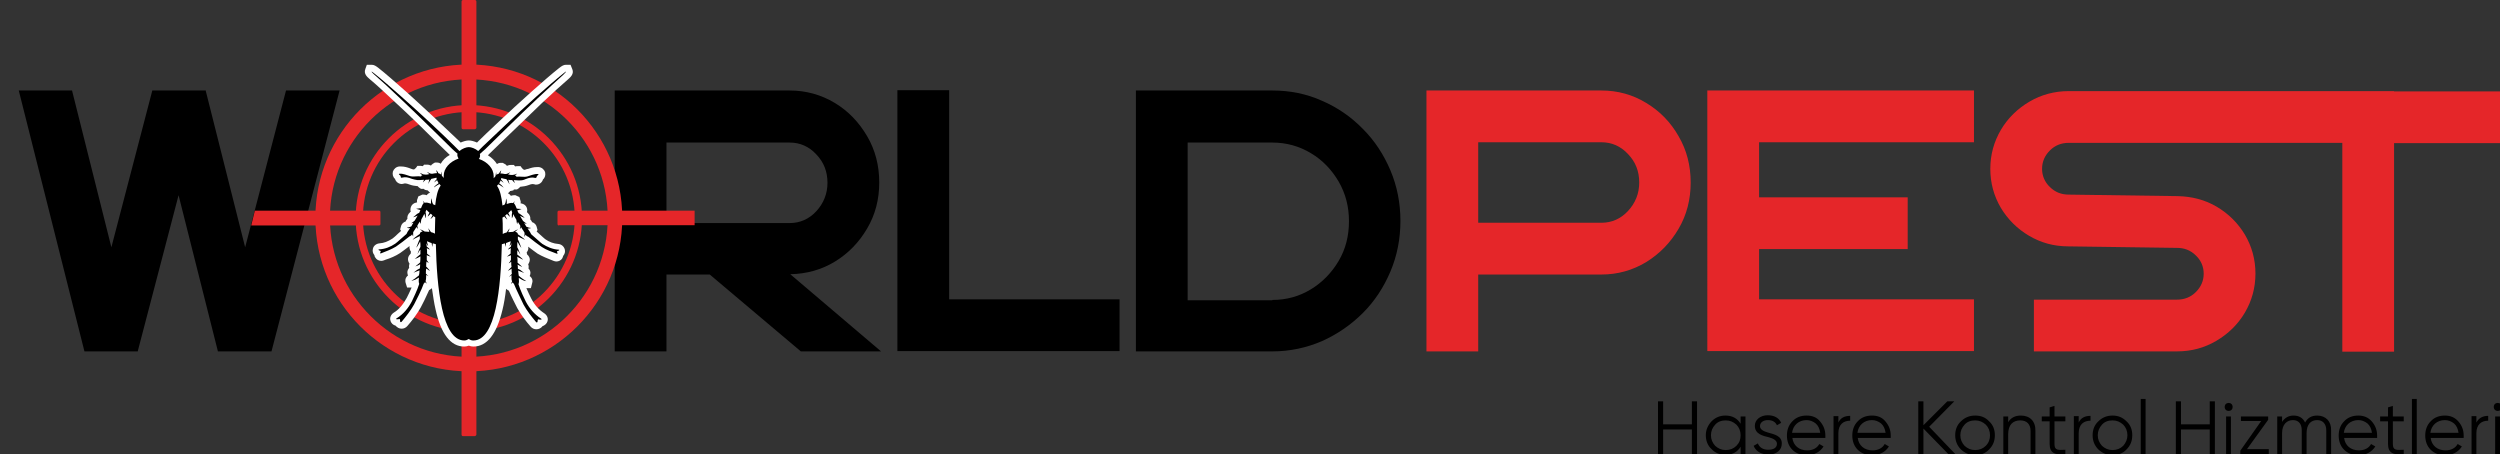 <?xml version="1.0" encoding="utf-8"?>
<!-- Generator: Adobe Illustrator 28.1.0, SVG Export Plug-In . SVG Version: 6.00 Build 0)  -->
<svg version="1.1" id="Layer_1" xmlns="http://www.w3.org/2000/svg" xmlns:xlink="http://www.w3.org/1999/xlink" x="0px" y="0px"
	 viewBox="0 0 826 150" style="enable-background:new 0 0 826 150;" xml:space="preserve">
<rect x="0" y="0" width="826" height="150" fill="#333333" stroke="none"/>
<style type="text/css">
	.st0{fill:#E52629;}
	.st1{fill:#FFFFFF;}
</style>
<g>
	<g>
		<polygon points="559,140.2 549.5,140.2 549.5,132.6 547.8,132.6 547.8,150 549.5,150 549.5,141.9 559,141.9 559,150 560.7,150 
			560.7,132.6 559,132.6 		"/>
		<path d="M575.1,140c-1.1-1.8-2.8-2.7-5-2.7c-1.8,0-3.3,0.6-4.6,1.9c-1.2,1.3-1.9,2.8-1.9,4.6s0.6,3.4,1.9,4.6
			c1.3,1.3,2.8,1.9,4.6,1.9c2.2,0,3.9-0.9,5-2.7v2.4h1.6v-12.4h-1.6V140z M573.7,147.3c-0.9,0.9-2.1,1.4-3.5,1.4s-2.5-0.5-3.5-1.4
			c-0.9-1-1.4-2.1-1.4-3.5s0.5-2.5,1.4-3.5c0.9-1,2.1-1.4,3.5-1.4s2.5,0.5,3.5,1.4c0.9,0.9,1.4,2.1,1.4,3.5S574.7,146.3,573.7,147.3
			z"/>
		<path d="M652.6,137.3c-1.8,0-3.4,0.6-4.7,1.9c-1.3,1.2-1.9,2.8-1.9,4.6s0.6,3.4,1.9,4.7c1.3,1.2,2.8,1.9,4.7,1.9
			c1.8,0,3.4-0.6,4.6-1.9c1.3-1.3,1.9-2.8,1.9-4.7s-0.6-3.4-1.9-4.6C656,137.9,654.5,137.3,652.6,137.3z M656.1,147.3
			c-0.9,0.9-2.1,1.4-3.5,1.4c-1.4,0-2.5-0.5-3.5-1.4c-0.9-1-1.4-2.1-1.4-3.5c0-1.4,0.5-2.5,1.4-3.5c0.9-1,2.1-1.4,3.5-1.4
			c1.4,0,2.5,0.5,3.5,1.4c0.9,0.9,1.4,2.1,1.4,3.5C657.5,145.1,657.1,146.3,656.1,147.3z"/>
		<path d="M667.7,137.3c-1.9,0-3.3,0.7-4.2,2.2v-1.9h-1.6V150h1.6v-6.5c0-3.2,1.6-4.6,4-4.6c2.2,0,3.4,1.3,3.4,3.5v7.6h1.6v-7.6
			C672.6,139.2,670.7,137.3,667.7,137.3z"/>
		<polygon points="645.7,132.6 643.4,132.6 635.5,140.5 635.5,132.6 633.8,132.6 633.8,150 635.5,150 635.5,141.6 643.7,150 
			646,150 637.4,141 		"/>
		<path d="M607.4,139.6v-2.1h-1.6V150h1.6v-6.9c0-2.9,1.7-4.1,3.9-4.1v-1.6C609.4,137.4,608.1,138.1,607.4,139.6z"/>
		<path d="M584.1,142.9c-1.4-0.4-2.6-1-2.6-2.1c0-1.3,1.2-2,2.6-2c1.5,0,2.5,0.6,3,1.7l1.4-0.8c-0.7-1.6-2.3-2.5-4.4-2.5
			c-1.2,0-2.2,0.3-3.1,1c-0.8,0.7-1.2,1.5-1.2,2.5c0,2.7,2.6,3.3,4.7,3.8c1.4,0.4,2.6,1,2.6,2.1c0,1.4-1.2,2-2.9,2
			c-1.7,0-2.9-0.8-3.4-2.1l-1.4,0.8c0.6,1.5,2,2.6,4,2.8v1.9c1.5,0,2.3,0.4,2.3,1c0,0.8-1.2,1.1-3.7,0.9v1.3
			c3.4,0.2,5.1-0.5,5.1-2.2c0-1-0.9-1.7-2.3-2v-0.8c2.3-0.2,3.9-1.6,3.9-3.6C588.8,144,586.2,143.5,584.1,142.9z"/>
		<path d="M596.9,137.3c-1.9,0-3.5,0.6-4.7,1.9c-1.2,1.2-1.8,2.8-1.8,4.7c0,1.9,0.6,3.5,1.8,4.7c1.2,1.2,2.8,1.8,4.8,1.8
			c2.4,0,4.4-1.1,5.5-2.9l-1.4-0.8c-0.7,1.3-2.1,2.1-4,2.1c-2.7,0-4.6-1.6-4.9-4.1h10.9c0-0.3,0-0.6,0-0.8c0-1.8-0.6-3.3-1.7-4.6
			C600.3,137.9,598.8,137.3,596.9,137.3z M592.1,143c0.3-2.5,2.2-4.2,4.8-4.2c1.1,0,2.1,0.4,3,1.1c0.8,0.7,1.3,1.7,1.5,3.1H592.1z"
			/>
		<path d="M618.5,137.3c-1.9,0-3.5,0.6-4.7,1.9c-1.2,1.2-1.8,2.8-1.8,4.7c0,1.9,0.6,3.5,1.8,4.7c1.2,1.2,2.8,1.8,4.8,1.8
			c2.4,0,4.4-1.1,5.5-2.9l-1.4-0.8c-0.7,1.3-2.1,2.1-4,2.1c-2.7,0-4.6-1.6-4.9-4.1h10.9c0-0.3,0-0.6,0-0.8c0-1.8-0.6-3.3-1.7-4.6
			C621.9,137.9,620.4,137.3,618.5,137.3z M613.7,143c0.3-2.5,2.2-4.2,4.8-4.2c1.1,0,2.1,0.4,3,1.1c0.8,0.7,1.3,1.7,1.5,3.1H613.7z"
			/>
		<path d="M678.8,134.1l-1.6,0.5v3h-2.6v1.6h2.6v7.5c0,2.9,1.7,3.8,5.2,3.3v-1.4c-2.4,0.1-3.6,0.3-3.6-1.9v-7.5h3.6v-1.6h-3.6V134.1
			z"/>
		<path d="M818.2,139.6v-2.1h-1.6V150h1.6v-6.9c0-2.9,1.7-4.1,3.9-4.1v-1.6C820.3,137.4,819,138.1,818.2,139.6z"/>
		<path d="M790.6,134.1l-1.6,0.5v3h-2.6v1.6h2.6v7.5c0,2.9,1.7,3.8,5.2,3.3v-1.4c-2.4,0.1-3.6,0.3-3.6-1.9v-7.5h3.6v-1.6h-3.6V134.1
			z"/>
		<path d="M765.6,137.3c-1.8,0-3.1,0.7-4,2.3c-0.7-1.5-2-2.3-3.8-2.3c-1.6,0-2.9,0.7-3.8,2.1v-1.8h-1.6V150h1.6v-6.9
			c0-2.9,1.6-4.3,3.6-4.3c1.8,0,2.9,1.2,2.9,3.4v7.8h1.6v-6.9c0-2.9,1.4-4.3,3.5-4.3c1.8,0,3,1.2,3,3.4v7.8h1.6v-7.8
			C770.3,139.2,768.4,137.3,765.6,137.3z"/>
		<path d="M779.2,137.3c-1.9,0-3.5,0.6-4.7,1.9c-1.2,1.2-1.8,2.8-1.8,4.7c0,1.9,0.6,3.5,1.8,4.7c1.2,1.2,2.8,1.8,4.8,1.8
			c2.4,0,4.4-1.1,5.5-2.9l-1.4-0.8c-0.7,1.3-2.1,2.1-4,2.1c-2.7,0-4.6-1.6-4.9-4.1h10.9c0-0.3,0-0.6,0-0.8c0-1.8-0.6-3.3-1.7-4.6
			C782.5,137.9,781,137.3,779.2,137.3z M774.4,143c0.3-2.5,2.2-4.2,4.8-4.2c1.1,0,2.1,0.4,3,1.1c0.8,0.7,1.3,1.7,1.5,3.1H774.4z"/>
		<rect x="796.9" y="131.8" width="1.6" height="18.2"/>
		<path d="M826.2,133.5c-0.5-0.5-1.4-0.5-1.9,0c-0.5,0.5-0.5,1.4,0,1.9c0.5,0.5,1.4,0.5,1.9,0C826.7,134.9,826.7,134,826.2,133.5z"
			/>
		<path d="M807.8,137.3c-1.9,0-3.5,0.6-4.7,1.9c-1.2,1.2-1.8,2.8-1.8,4.7c0,1.9,0.6,3.5,1.8,4.7c1.2,1.2,2.8,1.8,4.8,1.8
			c2.4,0,4.4-1.1,5.5-2.9l-1.4-0.8c-0.7,1.3-2.1,2.1-4,2.1c-2.7,0-4.6-1.6-4.9-4.1h10.9c0-0.3,0-0.6,0-0.8c0-1.8-0.6-3.3-1.7-4.6
			C811.1,137.9,809.6,137.3,807.8,137.3z M803,143c0.3-2.5,2.2-4.2,4.8-4.2c1.1,0,2.1,0.4,3,1.1c0.8,0.7,1.3,1.7,1.5,3.1H803z"/>
		<rect x="824.4" y="137.6" width="1.6" height="12.4"/>
		<polygon points="730.1,140.2 720.6,140.2 720.6,132.6 718.9,132.6 718.9,150 720.6,150 720.6,141.9 730.1,141.9 730.1,150 
			731.8,150 731.8,132.6 730.1,132.6 		"/>
		<rect x="707.3" y="131.8" width="1.6" height="18.2"/>
		<path d="M686.8,139.6v-2.1h-1.6V150h1.6v-6.9c0-2.9,1.7-4.1,3.9-4.1v-1.6C688.8,137.4,687.5,138.1,686.8,139.6z"/>
		<path d="M698,137.3c-1.8,0-3.4,0.6-4.7,1.9c-1.3,1.2-1.9,2.8-1.9,4.6s0.6,3.4,1.9,4.7c1.3,1.2,2.8,1.9,4.7,1.9
			c1.8,0,3.4-0.6,4.6-1.9c1.3-1.3,1.9-2.8,1.9-4.7s-0.6-3.4-1.9-4.6C701.3,137.9,699.8,137.3,698,137.3z M701.5,147.3
			c-0.9,0.9-2.1,1.4-3.5,1.4c-1.4,0-2.5-0.5-3.5-1.4c-0.9-1-1.4-2.1-1.4-3.5c0-1.4,0.5-2.5,1.4-3.5c0.9-1,2.1-1.4,3.5-1.4
			c1.4,0,2.5,0.5,3.5,1.4c0.9,0.9,1.4,2.1,1.4,3.5C702.9,145.1,702.4,146.3,701.5,147.3z"/>
		<rect x="735.5" y="137.6" width="1.6" height="12.4"/>
		<path d="M735.4,133.5c-0.5,0.5-0.5,1.4,0,1.9c0.5,0.5,1.4,0.5,1.9,0c0.5-0.5,0.5-1.4,0-1.9C736.8,133,735.9,133,735.4,133.5z"/>
		<polygon points="749.4,138.7 749.4,137.6 740.4,137.6 740.4,139.1 747.1,139.1 740.2,148.9 740.2,150 749.6,150 749.6,148.4 
			742.4,148.4 		"/>
	</g>
	<g>
		<polygon points="94.5,29.9 112.2,29.9 89.7,116.1 72,116.1 59,64.5 45.5,116.1 27.9,116.1 6.2,29.9 23.8,29.9 36.8,81.7 50.3,30 
			50.3,29.9 68,29.9 68,29.9 68,30.1 81,81.7 		"/>
		<path d="M291.1,116.1h-26.5l-30.1-25.4h-14.3v25.4h-17.1V29.9h57.8c5.4,0,10.4,1.4,14.9,4.1c4.5,2.7,8,6.4,10.7,11
			c2.7,4.6,4,9.7,4,15.3s-1.3,10.6-4,15.2s-6.2,8.2-10.6,10.9c-4.4,2.7-9.4,4.1-14.8,4.2L291.1,116.1z M220.2,47v26.7h40.7
			c3.4,0,6.4-1.3,8.8-3.9c2.4-2.6,3.7-5.8,3.7-9.4c0-3.7-1.2-6.8-3.7-9.4c-2.4-2.6-5.4-3.9-8.8-3.9H220.2z"/>
		<polygon points="313.6,98.9 369.9,98.9 369.9,116 313.6,116 298.3,116 296.5,116 296.5,29.8 313.6,29.8 		"/>
		<path d="M420.4,29.9c5.8,0,11.3,1.1,16.4,3.4c5.1,2.2,9.6,5.3,13.5,9.3c3.9,3.9,6.9,8.5,9.1,13.7c2.2,5.2,3.3,10.8,3.3,16.7
			c0,5.9-1.1,11.5-3.3,16.7c-2.2,5.2-5.2,9.8-9.1,13.7c-3.9,3.9-8.4,7-13.5,9.3c-5.1,2.2-10.6,3.4-16.4,3.4h-28h-17.1V99.1V47V29.9
			h17.1H420.4z M420.4,99.1c4.7,0,8.9-1.2,12.7-3.5c3.8-2.3,6.9-5.5,9.2-9.4c2.3-3.9,3.4-8.3,3.4-13.1c0-4.8-1.1-9.1-3.4-13.1
			c-2.3-3.9-5.3-7.1-9.2-9.4c-3.8-2.3-8.1-3.5-12.7-3.5h-28v52.1H420.4z"/>
	</g>
	<path class="st0" d="M479.9,29.9h49.2c5.4,0,10.4,1.4,14.8,4.1c4.5,2.7,8.1,6.4,10.7,11c2.7,4.6,4,9.7,4,15.3
		c0,5.6-1.3,10.7-4,15.3c-2.7,4.6-6.2,8.2-10.7,11c-4.5,2.7-9.4,4.1-14.8,4.1h-40.7v25.4h-17.1V29.9 M529.1,73.6
		c3.4,0,6.4-1.3,8.8-3.9c2.4-2.6,3.7-5.7,3.7-9.4c0-3.7-1.2-6.8-3.7-9.4c-2.4-2.6-5.4-3.9-8.8-3.9h-40.7v26.6H529.1z M652.2,47h-71
		v18.2h49.1v17.1h-49.1v16.6h71v17.1h-71h-15.2h-1.9V29.9h17.1h71V47z M791,30.2h35v17.1h-35v68.9h-17.1V47.2h-90.4
		c-2.4,0-4.5,0.8-6.2,2.5c-1.7,1.7-2.6,3.7-2.6,6.1c0,2.3,0.9,4.4,2.6,6c1.7,1.7,3.8,2.5,6.2,2.5l35.9,0.5c4.8,0.1,9.1,1.2,13,3.5
		c3.9,2.3,7,5.4,9.3,9.2c2.3,3.9,3.5,8.2,3.5,12.9c0,4.7-1.2,9-3.5,12.9c-2.3,3.9-5.5,7-9.4,9.3c-3.9,2.3-8.2,3.5-13,3.5H672V99
		h47.3c2.4,0,4.5-0.8,6.2-2.5c1.7-1.7,2.6-3.7,2.6-6.1c0-2.3-0.9-4.4-2.6-6c-1.7-1.7-3.8-2.5-6.2-2.5l-35.9-0.5
		c-4.8,0-9.1-1.2-13-3.5c-3.9-2.3-7-5.4-9.3-9.2c-2.3-3.9-3.5-8.2-3.5-12.9c0-4.7,1.2-9,3.5-12.9c2.3-3.9,5.5-7,9.4-9.3
		c3.9-2.3,8.3-3.5,13-3.5h90.4H791z"/>
	<g>
		<path class="st0" d="M154.9,122.7c-28,0-50.7-22.7-50.7-50.7c0-28,22.7-50.7,50.7-50.7c28,0,50.7,22.7,50.7,50.7
			C205.6,100,182.9,122.7,154.9,122.7 M154.9,26.2C129.6,26.2,109,46.7,109,72c0,25.3,20.6,45.9,45.9,45.9s45.9-20.6,45.9-45.9
			C200.8,46.7,180.2,26.2,154.9,26.2"/>
		<path class="st0" d="M154.9,109.5c-20.6,0-37.4-16.8-37.4-37.4c0-20.6,16.8-37.4,37.4-37.4s37.4,16.8,37.4,37.4
			C192.3,92.7,175.5,109.5,154.9,109.5 M154.9,37c-19.3,0-35,15.7-35,35c0,19.3,15.7,35,35,35c19.3,0,35-15.7,35-35
			C189.9,52.7,174.2,37,154.9,37"/>
		<path class="st0" d="M156.8,42.7H153c-0.3,0-0.5-0.2-0.5-0.5V0.5c0-0.3,0.2-0.5,0.5-0.5h3.9c0.3,0,0.5,0.2,0.5,0.5v41.8
			C157.3,42.5,157.1,42.7,156.8,42.7"/>
		<path class="st0" d="M156.8,144.1H153c-0.3,0-0.5-0.2-0.5-0.5v-41.8c0-0.3,0.2-0.5,0.5-0.5h3.9c0.3,0,0.5,0.2,0.5,0.5v41.8
			C157.3,143.9,157.1,144.1,156.8,144.1"/>
		<path class="st0" d="M84.2,69.6h41c0.3,0,0.5,0.2,0.5,0.5l0,3.9c0,0.3-0.2,0.5-0.5,0.5H83"/>
		<path class="st0" d="M184.7,74.5c-0.3,0-0.5-0.2-0.5-0.5v-3.9c0-0.3,0.2-0.5,0.5-0.5l44.8,0l0,4.8H184.7z"/>
		<path class="st1" d="M156.4,114.5c-0.5,0-1-0.1-1.5-0.3c-0.5,0.2-1,0.3-1.5,0.3c-4.5,0-7.7-4.1-9.5-12.3c-0.5-2.1-0.8-4.4-1.2-7
			c-0.1,0.1-0.1,0.1-0.2,0.2l-0.6,0.4h-0.1c-0.9,2.1-2.3,4.9-2.8,5.8c-1.3,2.3-2.9,4.4-4.4,6.1c-0.5,0.6-1.2,0.9-1.9,0.9
			c-0.8,0-1.5-0.4-2-1c-0.8-0.2-1.5-0.8-1.7-1.7c-0.3-1,0.2-2,1.1-2.6c1.7-1,3.1-2.7,4.3-4.9c0.4-0.7,1-2.1,1.6-3.4l-1.5,0l-0.5-1.6
			c-0.1-0.5-0.3-1.5,0.8-2.4l0,0c-0.2-0.4-0.5-1.5,0.4-2.5c-0.1-0.4-0.1-0.8,0.1-1.4l-0.2-0.3c-0.2-0.4-0.8-1.7,0.6-3
			c0-0.2,0-0.4,0.1-0.6c-0.3-0.4-0.6-1.1-0.5-1.9c-1.2,0.9-2.5,1.9-3.1,2.3c-1.5,1-3.2,1.7-4.8,2.2l-0.5,0.2
			c-0.3,0.1-0.6,0.2-0.9,0.2c-0.8,0-1.6-0.4-2-1.1c-0.2-0.3-0.3-0.5-0.3-0.8c-0.5-0.6-0.7-1.3-0.5-2.1c0.2-1,1.1-1.7,2.2-1.8
			c1.4-0.1,2.8-0.6,4.3-1.6c0.3-0.2,1.2-1,1.8-1.6c0.3-0.3,0.7-0.6,1-0.9l-0.3-0.5l0.3-1.1c0.1-0.4,0.5-1.2,1.5-1.5
			c0.1-0.3,0.3-0.6,0.6-0.9c-0.1-0.7,0.1-1.5,0.9-2.2c0.1,0,0.1-0.1,0.2-0.2c-0.1-0.2-0.1-0.4-0.1-0.6c0-0.2,0-2,2-2.4
			c0.1,0,0.2,0,0.2,0c-0.1-0.6,0-1,0.1-1.1l0.3-0.9l0.9-0.4l0.4-0.2l0.5,0c0.4,0,0.7,0.1,1,0.2c0.3-0.5,0.7-0.7,1.1-0.8l-0.7-0.7
			v-0.1h0l-0.2,0l-0.9-0.2l-0.2-0.3c-0.1,0-0.2,0-0.3,0l-0.7,0l-0.6-0.4c-0.1-0.1-0.3-0.2-0.5-0.5c0,0-0.1,0-0.1,0
			c-0.9-0.1-1.7-0.2-2.5-0.5c-0.8-0.3-1.2-0.4-1.5-0.4c-0.2,0-0.4,0-0.6,0.1c-0.2,0-0.4,0.1-0.5,0.1c-1.1,0-2-0.7-2.3-1.7
			c-0.7-0.6-0.9-1.5-0.7-2.4c0.3-0.9,1.1-1.6,2.1-1.7c0.2,0,0.4,0,0.6,0c1.1,0,2.1,0.3,2.9,0.6c0.3,0.1,0.6,0.2,0.8,0.3
			c0.1,0,0.3,0.1,0.6,0.1l0.6-0.5l0.5-0.7l1.1,0c0.3,0,0.5,0.1,0.7,0.1l0.4-0.5l1.1,0c0.5,0,0.9,0.2,1.2,0.3
			c0.1-0.2,0.3-0.4,0.5-0.5l0.1-0.1l0.7-0.4h0.6c0.5,0,0.9,0.1,1.3,0.4c0.7-1.2,1.7-2.2,3-2.9c-0.2-0.2-0.4-0.4-0.6-0.6
			c-0.9-0.9-2.2-2.1-3.6-3.5c-3.7-3.7-8.8-8.7-13.6-13.1c-3.4-3.2-6.4-6-8.7-7.9c-0.8-0.7-2-1.7-1.4-3.3l0.5-1.4l1.6,0
			c0.8,0,1.4,0.4,2.3,1.1c2.4,1.9,5.5,4.6,9.1,7.8c5.9,5.3,13,12,17.6,16.4c0.1,0.1,0.3,0.3,0.4,0.4c0.9-0.4,1.9-0.7,2.7-0.7
			c0.8,0,1.8,0.3,2.7,0.7c0.1-0.1,0.3-0.3,0.4-0.4c2.2-2.2,10.1-9.7,17.6-16.4c3.6-3.2,6.7-5.9,9.1-7.8c1-0.8,1.6-1.1,2.3-1.1h1.5
			l0.6,1.5c0.6,1.5-0.6,2.6-1.4,3.3c-2.2,1.9-5.2,4.6-8.7,7.9c-4.7,4.5-9.8,9.5-13.6,13.1c-1.4,1.4-2.7,2.6-3.6,3.5
			c-0.2,0.2-0.4,0.4-0.6,0.6c1.3,0.8,2.3,1.8,3,2.9c0.4-0.3,0.8-0.4,1.3-0.4h0.6l0.7,0.4l0.2,0.1c0.2,0.2,0.3,0.3,0.5,0.5
			c0.3-0.1,0.6-0.3,1.2-0.3h1.1l0.4,0.5c0.2-0.1,0.4-0.1,0.7-0.1h1.1l0.5,0.7l0.6,0.5c0.2,0,0.4,0,0.6-0.1c0.2-0.1,0.5-0.2,0.8-0.2
			c0.8-0.3,1.8-0.6,2.9-0.6c0.2,0,0.4,0,0.6,0c1,0.1,1.8,0.8,2.1,1.7c0.2,0.9,0,1.8-0.7,2.4c-0.3,1-1.2,1.7-2.3,1.7
			c-0.2,0-0.4,0-0.5-0.1c-0.2,0-0.4-0.1-0.6-0.1c-0.4,0-0.7,0.1-1.5,0.4c-0.8,0.3-1.6,0.4-2.5,0.5c0,0-0.1,0-0.1,0
			c-0.2,0.2-0.4,0.4-0.5,0.5l-0.6,0.4h-0.7c-0.1,0-0.2,0-0.3,0l-0.2,0.3l-0.9,0.2l-0.2,0h0v0.1l-0.7,0.7c0.4,0.1,0.7,0.4,1,0.8
			c0.3-0.1,0.6-0.2,1-0.2h0.5l0.4,0.2l0.9,0.4l0.3,1c0.1,0.2,0.2,0.5,0.1,1.1c0.1,0,0.2,0,0.2,0c2,0.4,2,2.1,2,2.3l0,0
			c0,0.2-0.1,0.5-0.1,0.6c0.1,0.1,0.2,0.1,0.2,0.2c0.8,0.7,1,1.5,0.9,2.2c0.3,0.3,0.5,0.6,0.6,0.9c1,0.3,1.4,1.1,1.5,1.5l0,0
			l0.3,1.1l-0.3,0.5c0.3,0.3,0.7,0.6,1,0.9c0.6,0.6,1.6,1.4,1.8,1.6c1.4,1,2.9,1.5,4.3,1.6c1.1,0.1,1.9,0.8,2.2,1.8
			c0.2,0.8,0,1.5-0.5,2.1c-0.1,0.3-0.2,0.6-0.3,0.8c-0.4,0.7-1.2,1.1-2,1.1c-0.3,0-0.6-0.1-0.9-0.2l-0.5-0.2
			c-1.5-0.6-3.3-1.3-4.8-2.2c-0.6-0.4-1.9-1.4-3.1-2.3c0.2,0.8-0.1,1.4-0.5,1.9c0.1,0.2,0.1,0.4,0.1,0.6c1.5,1.3,0.8,2.6,0.6,3
			l-0.2,0.3c0.2,0.5,0.2,1,0.1,1.4c1,1,0.6,2.1,0.4,2.5l0,0c1.1,0.8,1,1.9,0.8,2.4h0l-0.4,1.6l-1.5,0c0.6,1.3,1.2,2.7,1.6,3.4
			c1.1,2.2,2.6,3.8,4.3,4.9c0.9,0.6,1.4,1.6,1.1,2.6c-0.2,0.8-0.9,1.4-1.7,1.7c-0.4,0.6-1.2,1-2,1c-0.7,0-1.4-0.3-1.9-0.9
			c-1.5-1.7-3.1-3.8-4.4-6.1c-0.4-0.8-1.9-3.7-2.8-5.8h-0.1l-0.6-0.4c-0.1,0-0.1-0.1-0.2-0.2c-0.3,2.6-0.7,5-1.2,7
			C164.1,110.4,160.9,114.5,156.4,114.5"/>
		<path d="M186.1,24.3c-2.4,1.9-5.6,4.7-9,7.7c-6.7,6-14.1,13.1-17.5,16.3c-0.4,0.4-1,1-1.6,1.6c-0.9-0.8-2.3-1.3-3.1-1.3
			c-0.8,0-2.2,0.5-3.1,1.3c-0.6-0.6-1.2-1.2-1.6-1.6C146.9,45,139.5,38,132.7,32c-3.4-3-6.6-5.8-9-7.7c-1.2-1-1.3-0.8-0.2,0.2
			c2.3,2,5.5,4.9,8.7,8c6.6,6.2,13.8,13.4,17.2,16.7c0.4,0.4,1.1,1,1.8,1.6c-0.1,0.1-0.1,0.3-0.1,0.4c0,0.4,0.2,0.8,0.4,1.2
			c-2.9,1-4.9,3.2-4.9,5.7c0,0.2,0,0.4,0,0.7c-0.2-0.3-0.4-0.5-0.6-0.7c-0.1-0.7-0.2-1.4-0.2-1.4c0,0-0.1,0.4-0.1,1
			c-0.1-0.2-0.4-0.3-0.7-0.4c0,0-0.1,0-0.1,0c-0.1-0.1-0.2-0.3-0.3-0.5c-0.1-0.2-0.2-0.3-0.3-0.4c-0.1-0.1-0.2-0.2-0.2-0.2
			c0,0,0.1,0.3,0.2,0.7c0,0.1,0.1,0.2,0.1,0.3c-0.5,0-1,0.1-1.5,0.2c-0.1,0-0.2,0-0.4,0c-0.2,0-0.4-0.1-0.6-0.2
			c-0.4-0.2-0.8-0.4-0.8-0.4c0,0,0.2,0.3,0.6,0.6c0.1,0,0.1,0.1,0.2,0.1c-0.4,0.1-0.7,0.2-1,0.2c0,0,0,0,0,0c-0.1,0-0.2,0-0.3,0
			c-0.3,0-0.5-0.1-0.8-0.1c-0.5-0.2-0.9-0.5-1-0.4c0,0,0.3,0.4,0.8,0.7c-0.2,0-0.3,0.1-0.4,0.2c0,0.1-0.1,0.2-0.1,0.2
			c-1.2-0.2-2.4,0.2-3.6-0.1c-1.1-0.3-2.3-0.9-3.5-0.8c-0.2,0-0.3,0.2-0.1,0.3c0.3,0.2,0.5,0.4,0.5,0.7c0,0.2,0.1,0.4,0.4,0.3
			c1.2-0.3,2-0.1,3.3,0.4c0.6,0.2,1.2,0.3,1.8,0.4c0.2,0,0.4,0,0.7,0c0.1,0,1-0.1,1.5-0.1c0,0,0,0,0,0c-0.2,0.5-0.4,0.9-0.4,0.9
			c0,0,0.5-0.5,0.9-0.9c0.4,0,0.8,0,1.3-0.1c-0.1,0.2-0.2,0.4-0.2,0.6c-0.1,0.5-0.2,0.9-0.2,0.9c0,0,0.2-0.4,0.4-0.8
			c0.2-0.3,0.4-0.6,0.6-0.9c0.6-0.1,1.2-0.3,1.7-0.4c0,0.2,0.1,0.4,0.1,0.5c-0.1,0.1-0.2,0.2-0.3,0.3c-0.3,0.4-0.6,0.8-0.6,0.8
			c0,0,0.4-0.3,0.8-0.6c0.1-0.1,0.1-0.1,0.2-0.2c0.2,0.4,0.3,0.7,0.5,1c-0.2,0.2-0.5,0.4-0.8,0.6c-0.5,0.4-0.8,0.8-0.7,0.8
			c0,0,0.4-0.3,0.9-0.6c0.3-0.2,0.6-0.3,0.9-0.5c0.2,0.2,0.3,0.4,0.4,0.5c-1,1.4-1.5,3.6-1.8,6.5c-0.2-0.1-0.4-0.2-0.7-0.3
			c0-0.1-0.1-0.2-0.2-0.4c-0.1-0.2-0.1-0.4-0.2-0.7c-0.1-0.4-0.1-0.9-0.1-0.9c0,0-0.2,0.4-0.2,0.9c0,0.2,0,0.5,0,0.8c0,0,0,0,0,0.1
			c-0.6-0.2-1.5-0.5-2.1-0.3c0,0-0.1-0.1-0.1-0.1c-0.3-0.3-0.5-0.6-0.5-0.6c0,0,0.1,0.4,0.3,0.7c0,0,0,0,0,0.1c0,0-0.1,0.1-0.1,0.1
			c0,0,0,0,0,0c-0.3,0.3-0.6,1.1-0.8,1.6c-0.2,0-0.6,0-0.9,0.1c-0.4,0-0.7,0.1-0.7,0.1c0,0,0.3,0.1,0.7,0.2c0.2,0.1,0.5,0.1,0.7,0.2
			c-0.1,0.2-0.2,0.5-0.3,0.7c0,0.1-0.1,0.2-0.2,0.3c0,0-0.1,0-0.1,0c-0.3,0.1-0.7,0.4-1.1,0.8c-0.4,0.3-0.7,0.6-0.7,0.6
			c0,0,0.4-0.1,0.9-0.3c0.2-0.1,0.4-0.2,0.6-0.3c-0.3,0.5-0.6,1.1-1,1.7c-0.2,0.1-0.3,0.3-0.5,0.4c-0.4,0.3-0.7,0.5-0.7,0.5
			c0,0,0.4-0.1,0.8-0.2c-0.3,0.4-0.5,0.8-0.7,1.2c-0.2,0.1-0.5,0.2-0.8,0.3c-0.4,0.1-0.7,0.1-0.7,0.1c0,0,0.3,0.2,0.7,0.2
			c0.1,0,0.3,0,0.4,0c-0.1,0.2-0.2,0.3-0.3,0.4c-0.4,0.5-0.7,1-0.9,1.5c-1.1,0.9-3.1,2.8-3.7,3.2c-1.6,1.1-3.4,1.8-5.4,1.9
			c-0.2,0-0.2,0.2,0,0.3c0.2,0.1,0.3,0.1,0.5,0.2c0.2,0.1,0,0.5-0.1,0.6c-0.1,0.2,0.1,0.3,0.3,0.2c1.6-0.6,3.4-1.3,4.9-2.2
			c0.8-0.5,3.4-2.5,4.5-3.4c0.4-0.1,0.7-0.4,0.9-0.7c0,0,0,0.1,0,0.1c0.1,0.4,0.3,0.6,0.3,0.6c0,0,0-0.3,0-0.7c0-0.2,0-0.4,0-0.6
			c0.1-0.2,0.2-0.5,0.4-0.7c0.1-0.2,0.4-0.6,0.7-1.1c0,0,0,0,0,0c0.2,0.4,0.5,0.6,0.5,0.6c0,0-0.1-0.3-0.2-0.7c0-0.1,0-0.2,0-0.4
			c0.2-0.4,0.5-0.8,0.8-1.3c0.1,0.4,0.1,0.7,0.2,0.7c0.1,0,0.2-1,0.3-1.4c0.5-0.8,0.8-1.5,1-1.9c0,0,0,0,0,0c0,0.1,0.1,0.2,0.1,0.4
			c0.1,0.3,0.2,0.5,0.2,0.7s0.1,0.3,0.2,0.3c0,0,0-0.1,0-0.3c0-0.2,0-0.4,0-0.7c0-0.3,0-0.6-0.1-0.8c0-0.1,0-0.1,0-0.2
			c0.1-0.2,0.2-0.5,0.3-0.7c0.3,0.3,0.6,0.7,1,1c-0.1,0.2-0.2,0.4-0.3,0.5l-0.2,0.5c-0.1,0.1-0.1,0.2-0.1,0.2c0,0,0.1,0,0.2-0.1
			c0.1-0.1,0.2-0.2,0.4-0.4c0.1-0.1,0.3-0.3,0.4-0.4c0.2,0.2,0.4,0.3,0.6,0.5c-0.1,0.2-0.2,0.4-0.3,0.6c-0.2,0.4-0.4,0.7-0.4,0.7
			c0,0,0.3-0.2,0.6-0.5c0.2-0.2,0.3-0.4,0.4-0.5c0.2,0.1,0.4,0.3,0.6,0.4c0,1.2-0.1,2.6-0.1,4c0,0.5,0,1,0,1.4
			c-0.4-0.2-0.8-0.4-1.3-0.5c-0.1-0.1-0.2-0.3-0.3-0.4c-0.3-0.5-0.6-0.9-0.6-0.9c0,0,0.1,0.5,0.3,1c0,0.1,0,0.1,0.1,0.2
			c-0.1,0-0.2,0-0.3,0c-0.3,0-0.8-0.1-1.3-0.1c-0.2-0.1-0.4-0.3-0.7-0.4c-0.4-0.2-0.9-0.4-0.9-0.4c0,0,0.3,0.3,0.7,0.6
			c0.1,0.1,0.1,0.1,0.2,0.2c-0.5,0.1-0.9,0.3-0.9,0.8c0,0,0,0,0,0c-0.3,0.2-0.9,0.6-1.4,1c-0.3,0.2-0.5,0.4-0.7,0.6
			c-0.2,0.2-0.3,0.3-0.2,0.3c0,0,0.1-0.1,0.3-0.2c0.2-0.1,0.5-0.3,0.8-0.4c0.4-0.2,0.8-0.4,1.2-0.6c0,0.3,0,0.6,0,1
			c-0.1,0.2-0.2,0.4-0.3,0.6c-0.1,0.3-0.3,0.7-0.4,1c-0.1,0.3-0.2,0.6-0.3,0.8c-0.1,0.2-0.2,0.3-0.2,0.4c0,0,0.1-0.1,0.3-0.3
			c0.2-0.2,0.3-0.5,0.5-0.8c0.2-0.3,0.3-0.6,0.5-0.9c0,0.3,0.1,0.6,0.1,0.8c0,0.3,0,0.6,0,1c-0.2,0.3-0.4,0.8-0.6,1.3
			c-0.2,0.6-0.4,1.1-0.4,1.1c0,0,0.3-0.5,0.6-1c0.1-0.2,0.2-0.4,0.4-0.5c0,0.5,0,1,0,1.5c-0.2,0.2-0.7,0.6-1.1,0.9
			c-0.4,0.4-0.8,0.7-0.8,0.7c0,0,0.5-0.2,1-0.4c0.3-0.2,0.7-0.4,0.9-0.5c0,0.7,0,1.4-0.1,2c-0.2,0.2-0.4,0.4-0.7,0.6
			c-0.5,0.4-0.9,0.7-0.8,0.7c0,0,0.5-0.2,1-0.4c0.2-0.1,0.3-0.2,0.5-0.3c0,0.5,0,0.9-0.1,1.4c-0.1,0.1-0.3,0.1-0.4,0.2
			c-0.3,0.1-0.5,0.3-0.8,0.5c-0.5,0.4-0.9,0.7-0.9,0.7c0,0,0.5-0.2,1-0.4c0.3-0.1,0.6-0.2,0.8-0.3c0.1,0,0.1,0,0.2-0.1
			c0,0.8-0.1,1.4-0.2,1.7c0,0,0,0,0,0c0,0,0,0,0,0c-0.3,0.2-0.9,0.7-1.4,1.1c-0.6,0.4-1.1,0.7-1.1,0.7c0,0,0.6-0.1,1.3-0.4
			c0.4-0.2,0.9-0.5,1.2-0.7c-0.1,0.8-0.1,1.6,0.1,2.1c-0.6,2-2,4.8-2.4,5.7c-1.2,2.3-2.8,4.3-5.1,5.7c-0.3,0.2-0.1,0.3,0.2,0.3
			c0.3,0,0.4,0,0.7-0.1c0.3-0.1,0.3,0.6,0.3,0.8c0,0.3,0.3,0.3,0.5,0.1c1.5-1.8,3-3.7,4.1-5.7c0.6-1.1,2.6-5.1,3.2-6.9c0,0,0,0,0,0
			c0.2-0.1,0.3-0.3,0.4-0.5c0,0,0,0,0.1,0.1c0.3,0.2,0.5,0.4,0.5,0.4c0,0-0.1-0.3-0.3-0.6c0-0.1-0.1-0.1-0.1-0.2
			c0.2-0.6,0.2-1.4,0.2-2.1c0,0,0.1,0,0.1,0.1c0.2,0.1,0.4,0.2,0.5,0.3c0.1,0,0.2,0.1,0.2,0.1c0,0-0.1-0.1-0.2-0.2
			c-0.1-0.1-0.3-0.2-0.4-0.4c-0.1-0.1-0.2-0.2-0.3-0.3c0-0.4,0-1,0.1-1.7c0.1,0.1,0.2,0.2,0.3,0.2c0.4,0.3,0.8,0.6,0.9,0.5
			c0,0-0.3-0.4-0.7-0.8c-0.2-0.2-0.3-0.4-0.5-0.5c0-0.5,0-1.1,0.1-1.7c0,0,0,0,0,0c0.4,0.3,0.7,0.5,0.8,0.5c0,0-0.3-0.3-0.5-0.7
			c-0.1-0.1-0.2-0.2-0.2-0.3c0-0.5,0-1.1,0-1.6c0.1,0.1,0.3,0.1,0.4,0.2c0.5,0.2,0.9,0.3,0.9,0.3c0,0-0.3-0.3-0.7-0.6
			c-0.2-0.1-0.4-0.3-0.5-0.4c0-0.8,0-1.4-0.1-1.8c0.1,0,0.1,0.1,0.2,0.1c0.4,0.2,0.7,0.4,0.8,0.4c0,0-0.2-0.4-0.6-0.7
			c-0.1-0.1-0.3-0.2-0.4-0.3c-0.1-0.4-0.1-0.8-0.2-1.2c0,0.1,0,0.1,0.1,0.2c0.2,0.5,0.6,0.8,0.6,0.8c0,0-0.2-0.4-0.3-0.9
			c-0.1-0.2-0.1-0.5-0.1-0.7c0,0,0,0,0,0c0.5,0.2,1,0.5,1.5,0.6c0.1,0.6,0.2,1.3,0.2,1.3s0.1-0.6,0.2-1.2c0.3,0.1,0.7,0.2,1,0.3
			c0.3,14.2,2,31.8,9.4,31.8c0.5,0,1-0.2,1.5-0.5c0.5,0.4,1,0.5,1.5,0.5c7.4,0,9.1-17.6,9.4-31.8c0.3-0.1,0.6-0.2,1-0.3
			c0.1,0.6,0.2,1.2,0.2,1.2c0,0,0.1-0.7,0.2-1.3c0.5-0.2,1-0.4,1.5-0.6c0,0,0,0,0,0c0,0.2,0,0.5-0.1,0.7c-0.1,0.5-0.3,0.9-0.3,0.9
			c0,0,0.4-0.3,0.6-0.8c0-0.1,0.1-0.1,0.1-0.2c-0.1,0.4-0.1,0.8-0.2,1.2c-0.1,0.1-0.3,0.2-0.4,0.3c-0.4,0.3-0.6,0.7-0.6,0.7
			c0,0,0.3-0.2,0.8-0.4c0.1,0,0.1-0.1,0.2-0.1c-0.1,0.4-0.1,1-0.1,1.8c-0.2,0.1-0.4,0.3-0.5,0.4c-0.4,0.3-0.7,0.6-0.7,0.6
			c0,0,0.4-0.1,0.9-0.3c0.1-0.1,0.3-0.1,0.4-0.2c0,0.5,0,1,0,1.6c-0.1,0.1-0.2,0.2-0.2,0.4c-0.3,0.4-0.6,0.7-0.5,0.7
			c0,0,0.4-0.2,0.8-0.5c0,0,0,0,0,0c0,0.6,0,1.2,0.1,1.7c-0.2,0.2-0.4,0.4-0.5,0.5c-0.4,0.4-0.7,0.8-0.7,0.8c0,0,0.4-0.2,0.9-0.5
			c0.1-0.1,0.2-0.2,0.3-0.2c0,0.7,0.1,1.3,0.1,1.7c-0.1,0.1-0.2,0.2-0.3,0.3c-0.1,0.2-0.3,0.3-0.4,0.4c-0.1,0.1-0.2,0.1-0.2,0.2
			c0,0,0.1,0,0.2-0.1c0.1,0,0.3-0.1,0.5-0.3c0,0,0.1,0,0.1-0.1c0,0.7-0.1,1.5,0.2,2.1c0,0.1-0.1,0.1-0.1,0.2
			c-0.2,0.3-0.3,0.6-0.3,0.6c0,0,0.2-0.2,0.5-0.4c0,0,0,0,0.1-0.1c0.1,0.2,0.2,0.3,0.4,0.5c0,0,0,0,0,0c0.7,1.8,2.7,5.8,3.2,6.9
			c1.1,2,2.6,3.9,4.1,5.7c0.2,0.2,0.4,0.2,0.5-0.1c0-0.2,0-0.8,0.3-0.8c0.3,0.1,0.4,0.1,0.7,0.1c0.3,0,0.5-0.1,0.2-0.3
			c-2.2-1.4-3.9-3.4-5.1-5.7c-0.4-0.8-1.8-3.7-2.4-5.7c0.2-0.5,0.2-1.3,0.1-2.1c0.3,0.2,0.8,0.5,1.2,0.7c0.6,0.3,1.2,0.4,1.3,0.4
			c0,0-0.5-0.3-1.1-0.7c-0.6-0.4-1.2-0.9-1.4-1.1c0,0,0,0,0,0c0,0,0,0,0,0c-0.1-0.3-0.1-1-0.2-1.7c0.1,0,0.1,0,0.2,0.1
			c0.3,0.1,0.5,0.2,0.8,0.3c0.5,0.2,1,0.4,1,0.4c0,0-0.4-0.3-0.9-0.7c-0.2-0.2-0.5-0.4-0.8-0.5c-0.1-0.1-0.3-0.1-0.4-0.2
			c0-0.4,0-0.9-0.1-1.4c0.2,0.1,0.3,0.2,0.5,0.3c0.5,0.3,1,0.5,1,0.4c0,0-0.4-0.3-0.8-0.7c-0.2-0.2-0.5-0.4-0.7-0.6
			c0-0.7,0-1.3-0.1-2c0.3,0.2,0.6,0.4,0.9,0.5c0.5,0.3,0.9,0.5,1,0.4c0,0-0.4-0.3-0.8-0.7c-0.4-0.3-0.9-0.8-1.1-0.9c0-0.5,0-1,0-1.5
			c0.1,0.2,0.2,0.4,0.4,0.5c0.3,0.5,0.6,1,0.6,1c0,0-0.1-0.5-0.4-1.1c-0.2-0.5-0.4-1-0.6-1.3c0-0.4,0-0.7,0-1c0-0.2,0-0.5,0.1-0.8
			c0.2,0.3,0.3,0.6,0.5,0.9c0.2,0.3,0.4,0.6,0.5,0.8c0.2,0.2,0.3,0.3,0.3,0.3c0,0-0.1-0.1-0.2-0.4c-0.1-0.2-0.2-0.5-0.3-0.8
			c-0.1-0.3-0.3-0.7-0.4-1c-0.1-0.2-0.2-0.4-0.3-0.6c0-0.4,0-0.7,0-1c0.3,0.2,0.8,0.4,1.2,0.6c0.3,0.1,0.6,0.3,0.8,0.4
			c0.2,0.1,0.3,0.2,0.3,0.2c0,0-0.1-0.1-0.2-0.3c-0.2-0.2-0.4-0.4-0.7-0.6c-0.5-0.4-1.1-0.8-1.4-1c0,0,0,0,0,0
			c0-0.5-0.4-0.7-0.9-0.8c0.1-0.1,0.1-0.1,0.2-0.2c0.4-0.3,0.7-0.6,0.7-0.6c0,0-0.4,0.1-0.9,0.4c-0.2,0.1-0.5,0.3-0.7,0.4
			c-0.5,0-1,0.1-1.3,0.1c-0.1,0-0.2,0-0.3,0c0-0.1,0-0.1,0.1-0.2c0.2-0.5,0.4-1,0.3-1c0,0-0.3,0.4-0.6,0.9c-0.1,0.1-0.2,0.3-0.3,0.4
			c-0.5,0.1-0.9,0.3-1.3,0.5c0-0.5,0-1,0-1.4c0-1.4,0-2.7-0.1-4c0.2-0.1,0.4-0.2,0.6-0.4c0.1,0.2,0.3,0.3,0.4,0.5
			c0.3,0.3,0.6,0.6,0.6,0.5c0,0-0.2-0.3-0.4-0.7c-0.1-0.2-0.2-0.4-0.3-0.6c0.2-0.1,0.4-0.3,0.6-0.5c0.1,0.1,0.3,0.3,0.4,0.4
			c0.1,0.1,0.3,0.3,0.4,0.4c0.1,0.1,0.2,0.1,0.2,0.1c0,0,0-0.1-0.1-0.2l-0.2-0.5c-0.1-0.2-0.2-0.4-0.3-0.5c0.4-0.3,0.7-0.7,1-1
			c0.1,0.2,0.2,0.5,0.3,0.7c0,0.1,0,0.1,0,0.2c-0.1,0.3-0.1,0.6-0.1,0.8c0,0.3,0,0.5,0,0.7c0,0.2,0,0.3,0,0.3c0,0,0.1-0.1,0.2-0.3
			c0.1-0.2,0.2-0.4,0.2-0.7c0-0.1,0.1-0.2,0.1-0.4c0,0,0,0,0,0c0.1,0.4,0.5,1.1,1,1.9c0,0.4,0.2,1.4,0.3,1.4c0,0,0.1-0.3,0.2-0.7
			c0.3,0.4,0.5,0.9,0.8,1.3c0,0.1,0,0.2,0,0.4c0,0.4-0.2,0.6-0.2,0.7c0,0,0.3-0.2,0.5-0.6c0,0,0,0,0,0c0.3,0.5,0.5,0.9,0.7,1.1
			c0.1,0.2,0.2,0.4,0.4,0.7c0,0.2,0,0.4,0,0.6c0,0.4-0.1,0.7,0,0.7c0,0,0.2-0.3,0.3-0.6c0,0,0,0,0-0.1c0.2,0.3,0.5,0.6,0.9,0.7
			c1.1,0.9,3.7,2.9,4.5,3.4c1.5,1,3.3,1.6,4.9,2.2c0.2,0.1,0.4,0,0.3-0.2c-0.1-0.1-0.3-0.5-0.1-0.6c0.2-0.1,0.3-0.1,0.5-0.2
			c0.2-0.1,0.3-0.3,0-0.3c-2-0.1-3.8-0.9-5.4-1.9c-0.6-0.4-2.6-2.3-3.7-3.2c-0.2-0.4-0.5-1-0.9-1.5c-0.1-0.1-0.2-0.2-0.3-0.4
			c0.1,0,0.3,0,0.4,0c0.4,0,0.7-0.1,0.7-0.2c0,0-0.3,0-0.7-0.1c-0.3-0.1-0.6-0.2-0.8-0.3c-0.2-0.4-0.5-0.8-0.7-1.2
			c0.4,0.2,0.8,0.3,0.8,0.2c0,0-0.3-0.2-0.7-0.5c-0.2-0.1-0.3-0.3-0.5-0.4c-0.4-0.6-0.7-1.2-1-1.7c0.2,0.1,0.4,0.2,0.6,0.3
			c0.5,0.2,0.9,0.4,0.9,0.3c0,0-0.3-0.3-0.7-0.6c-0.4-0.3-0.9-0.7-1.1-0.8c0,0,0,0-0.1,0c-0.1-0.1-0.1-0.3-0.2-0.3
			c-0.1-0.2-0.2-0.4-0.3-0.7c0.2,0,0.5-0.1,0.7-0.2c0.3-0.1,0.7-0.2,0.7-0.2c0,0-0.3-0.1-0.7-0.1c-0.3,0-0.7,0-0.9-0.1
			c-0.2-0.5-0.5-1.3-0.8-1.6c0,0,0,0,0,0c0,0-0.1-0.1-0.1-0.1c0,0,0,0,0-0.1c0.2-0.4,0.3-0.7,0.3-0.7c0,0-0.2,0.3-0.5,0.6
			c0,0-0.1,0.1-0.1,0.1c-0.6-0.2-1.5,0.1-2.1,0.3c0,0,0,0,0-0.1c0-0.2,0.1-0.5,0-0.8c0-0.5-0.2-0.9-0.2-0.9c0,0,0,0.4-0.1,0.9
			c0,0.2-0.1,0.5-0.2,0.7c-0.1,0.2-0.1,0.3-0.2,0.4c-0.2,0.1-0.5,0.2-0.7,0.3c-0.3-2.9-0.8-5.1-1.8-6.5h0c0.1-0.1,0.3-0.3,0.4-0.5
			c0.3,0.1,0.6,0.3,0.9,0.5c0.5,0.3,0.9,0.6,0.9,0.6c0,0-0.3-0.4-0.7-0.8c-0.3-0.2-0.5-0.5-0.8-0.6c0.2-0.3,0.4-0.7,0.5-1
			c0.1,0.1,0.1,0.1,0.2,0.2c0.4,0.3,0.8,0.6,0.8,0.6c0,0-0.3-0.4-0.6-0.8c-0.1-0.1-0.2-0.2-0.3-0.3c0.1-0.2,0.1-0.4,0.1-0.5
			c0.5,0.2,1.1,0.3,1.7,0.4c0.2,0.2,0.4,0.6,0.6,0.9c0.2,0.4,0.4,0.8,0.4,0.8c0,0,0-0.4-0.2-0.9c-0.1-0.2-0.1-0.4-0.2-0.6
			c0.5,0.1,0.9,0.1,1.3,0.1c0.4,0.4,0.8,1,0.9,0.9c0,0-0.2-0.5-0.4-0.9c0,0,0,0,0,0c0.5,0,1.3,0.1,1.5,0.1c0.2,0,0.4,0,0.6,0
			c0.6,0,1.2-0.1,1.8-0.4c1.3-0.5,2.1-0.7,3.3-0.4c0.2,0,0.3-0.1,0.4-0.3c0-0.3,0.2-0.5,0.5-0.7c0.2-0.1,0.1-0.3-0.1-0.3
			c-1.2-0.1-2.4,0.5-3.5,0.8c-1.2,0.3-2.4-0.1-3.6,0.1c0-0.1,0-0.2-0.1-0.2c-0.1-0.1-0.2-0.2-0.4-0.2c0.5-0.3,0.8-0.7,0.8-0.7
			c0,0-0.4,0.3-1,0.4c-0.3,0.1-0.6,0.1-0.8,0.1c-0.1,0-0.2,0-0.3,0c0,0,0,0,0,0c-0.2,0-0.6-0.1-1-0.2c0.1,0,0.1-0.1,0.2-0.1
			c0.4-0.3,0.6-0.6,0.6-0.6c0,0-0.4,0.2-0.8,0.4c-0.2,0.1-0.4,0.1-0.6,0.2c-0.2,0-0.3,0-0.4,0c-0.5-0.1-1-0.2-1.5-0.2
			c0-0.1,0.1-0.2,0.1-0.3c0.1-0.4,0.2-0.7,0.2-0.7c0,0-0.1,0.1-0.2,0.2c-0.1,0.1-0.2,0.3-0.3,0.4c-0.1,0.2-0.2,0.3-0.3,0.5
			c0,0-0.1,0-0.1,0c-0.3,0.1-0.5,0.2-0.7,0.4c-0.1-0.5-0.1-1-0.1-1c0,0-0.1,0.7-0.2,1.4c-0.2,0.2-0.4,0.5-0.6,0.7c0-0.2,0-0.4,0-0.7
			c0-2.5-2-4.7-4.9-5.7c0.3-0.3,0.4-0.7,0.4-1.2c0-0.2,0-0.3-0.1-0.4c0.7-0.6,1.3-1.2,1.8-1.6c3.4-3.3,10.6-10.5,17.2-16.7
			c3.3-3.1,6.4-5.9,8.7-8C187.4,23.4,187.3,23.3,186.1,24.3"/>
	</g>
</g>
</svg>
